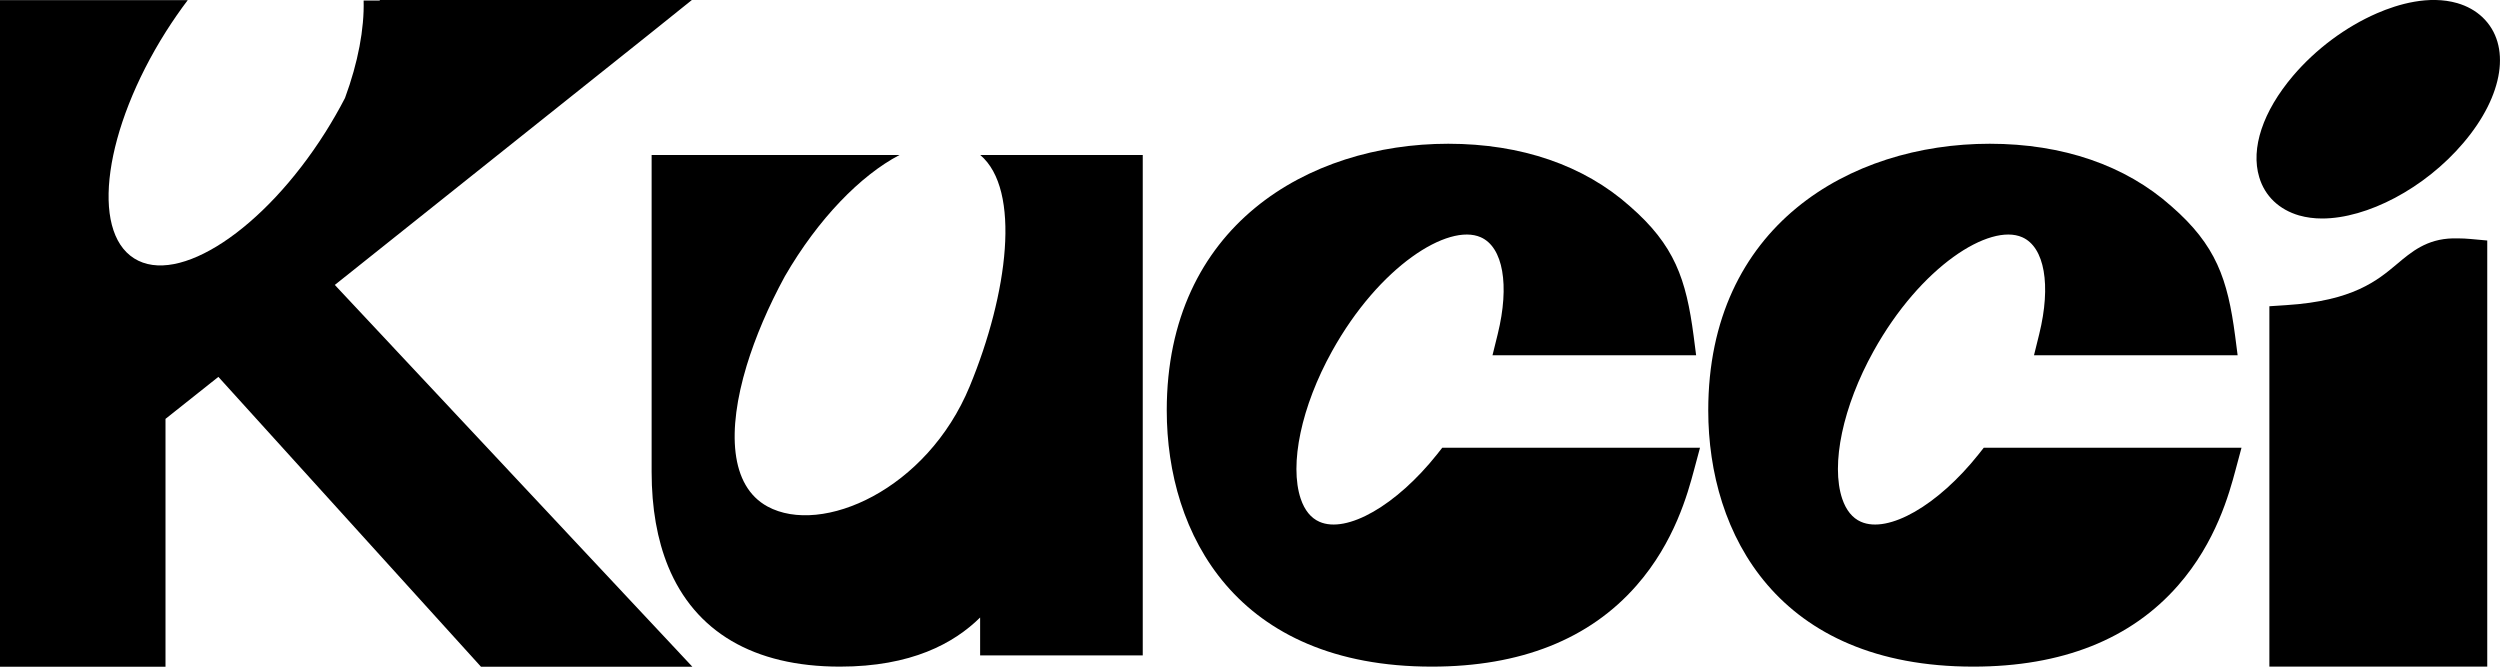 <?xml version="1.0" encoding="UTF-8"?>
<svg id="_レイヤー_2" data-name="レイヤー 2" xmlns="http://www.w3.org/2000/svg" viewBox="0 0 200 53.33">
  <defs>
    <style>
      .cls-1 {
        stroke-width: 0px;
      }
    </style>
  </defs>
  <g id="_レイヤー_1-2" data-name="レイヤー 1">
    <g>
      <path class="cls-1" d="m183.95,17.24c.56.16,1.18.24,1.82.24,3.58,0,8.2-2.39,11.31-6.06,3.23-3.8,3.84-7.83,1.52-10.04-.55-.52-1.23-.9-2.02-1.13-2.26-.65-4.74.08-6.42.81-2.51,1.09-4.9,2.87-6.72,5.01-2.41,2.84-3.4,5.8-2.7,8.11.45,1.51,1.59,2.59,3.2,3.06Z"/>
      <path class="cls-1" d="m114.97,36.34c-3.26,4.1-7.23,6.37-9.42,5.4-.68-.3-1.18-.92-1.49-1.83-.93-2.76.05-7.4,2.5-11.81,3.77-6.8,9.3-10.27,11.9-9.12,1.79.79,2.32,3.83,1.36,7.74l-.42,1.7h16.29l-.2-1.55c-.6-4.54-1.51-7.25-5.11-10.38-3.66-3.26-8.68-4.99-14.52-4.99-11.21,0-22.52,6.59-22.52,21.33,0,9.91,5.57,20.5,21.2,20.5,7.1,0,12.62-2.19,16.39-6.5,3.04-3.47,4.09-7.36,4.59-9.22l.48-1.79h-20.62l-.41.52Z"/>
      <path class="cls-1" d="m158.29,36.34c-3.26,4.1-7.23,6.37-9.42,5.4-.68-.3-1.18-.92-1.49-1.83-.93-2.76.05-7.4,2.5-11.81,3.77-6.8,9.3-10.27,11.9-9.12,1.79.79,2.32,3.83,1.36,7.74l-.42,1.7h16.29l-.2-1.55c-.6-4.54-1.51-7.25-5.11-10.38-3.66-3.26-8.68-4.99-14.52-4.99-11.21,0-22.52,6.59-22.52,21.33,0,9.91,5.57,20.5,21.2,20.5,7.1,0,12.62-2.19,16.39-6.5,3.04-3.47,4.09-7.36,4.59-9.22l.48-1.79h-20.62l-.41.52Z"/>
      <path class="cls-1" d="m196.62,19.07h-.4c-2.08.05-3.3,1.07-4.47,2.06-1.56,1.31-3.51,2.94-8.84,3.28l-1.36.09v28.83h17.43V19.24l-1.32-.12c-.33-.03-.68-.05-1.03-.05Z"/>
      <path class="cls-1" d="m78.42,12.4c3.29,2.79,2.22,11.09-.84,18.5-3.42,8.29-11.84,11.98-16.18,9.62-3.01-1.64-3.24-6.07-1.67-11.26.7-2.3,1.74-4.74,3.06-7.16,0,0,0,0,0,0,2.66-4.6,6.07-8.08,9.17-9.7h-19.83v25.35h0c0,2.91.45,5.43,1.32,7.56,2.14,5.22,6.83,8.02,13.74,8.02,5.71,0,9.12-1.86,11.22-3.93v3.03h13.01V12.4h-13Z"/>
      <path class="cls-1" d="m26.79,22.79L52.06,2.64,55.3.04l.05-.04h-24.97s0,.03,0,.04h-1.29c.06,2.25-.44,4.95-1.49,7.8-.47.91-1,1.83-1.57,2.74-4.93,7.8-11.78,12.31-15.3,10.09s-2.38-10.35,2.55-18.15c.56-.88,1.14-1.72,1.74-2.51H0v53.33h13.24v-19.83l4.23-3.36,21.01,23.19h16.91l-28.6-30.54Z"/>
    </g>
  </g>
</svg>